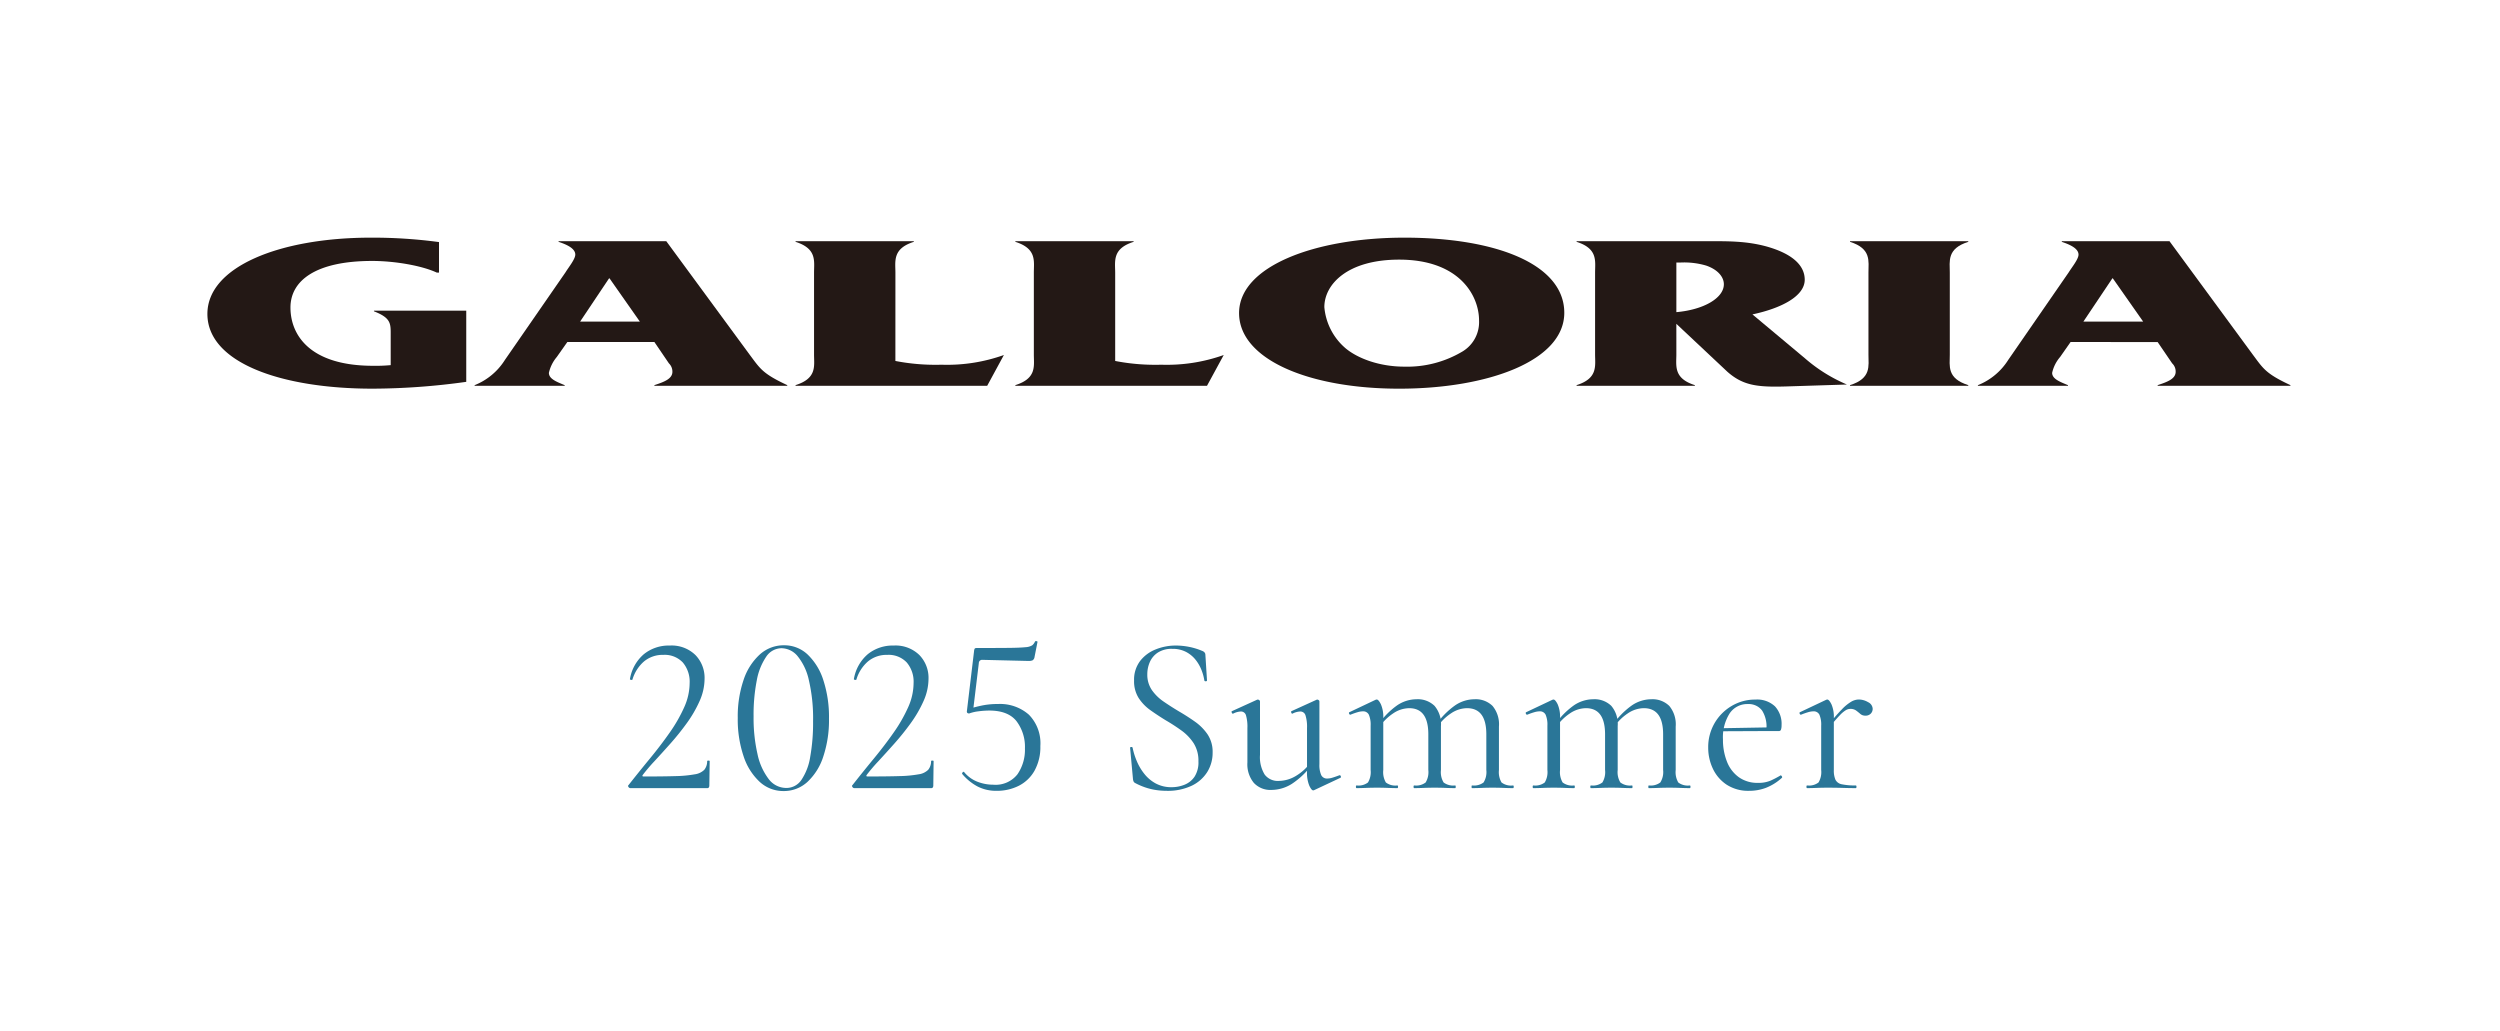 <svg xmlns="http://www.w3.org/2000/svg" xmlns:xlink="http://www.w3.org/1999/xlink" width="446" height="184" viewBox="0 0 446 184">
  <defs>
    <clipPath id="clip-path">
      <rect id="長方形_427" data-name="長方形 427" width="371.612" height="26.942" fill="none"/>
    </clipPath>
  </defs>
  <g id="グループ_2510" data-name="グループ 2510" transform="translate(-495 -291)">
    <rect id="長方形_486" data-name="長方形 486" width="446" height="184" transform="translate(495 291)" fill="#fff"/>
    <g id="グループ_2453" data-name="グループ 2453" transform="translate(-2 -5)">
      <path id="パス_5796" data-name="パス 5796" d="M-110.568,0a.4.4,0,0,1-.308-.208q-.148-.208-.02-.3,1.913-2.432,3.844-4.776t3.536-4.64a26.749,26.749,0,0,0,2.576-4.5,10.65,10.65,0,0,0,.972-4.316,5.307,5.307,0,0,0-1.216-3.673,4.425,4.425,0,0,0-3.48-1.36,5.186,5.186,0,0,0-3.436,1.164,6.882,6.882,0,0,0-2.076,3.252q-.04.08-.26.04t-.18-.16a7.45,7.45,0,0,1,2.48-4.42,7.046,7.046,0,0,1,4.616-1.54,6.072,6.072,0,0,1,4.584,1.692,5.838,5.838,0,0,1,1.632,4.22,9.823,9.823,0,0,1-.892,4,21.73,21.73,0,0,1-2.284,3.94,46.015,46.015,0,0,1-2.94,3.66q-1.548,1.736-2.86,3.156a30.611,30.611,0,0,0-2.048,2.412q-.192.28.168.28,3.488,0,5.68-.068a21.351,21.351,0,0,0,3.424-.32,2.982,2.982,0,0,0,1.708-.812,2.437,2.437,0,0,0,.508-1.544q0-.088.224-.088t.224.088L-96.456-.44a.6.6,0,0,1-.08.3.3.3,0,0,1-.28.14h-13.752Zm27.36.52a6.213,6.213,0,0,1-4.264-1.64A10.792,10.792,0,0,1-90.348-5.7a20.485,20.485,0,0,1-1.036-6.824,20.2,20.2,0,0,1,1.036-6.772,10.667,10.667,0,0,1,2.9-4.552,6.346,6.346,0,0,1,4.324-1.636,6.028,6.028,0,0,1,4.216,1.656,10.845,10.845,0,0,1,2.8,4.592,21.194,21.194,0,0,1,1,6.832,20.537,20.537,0,0,1-1.016,6.764A10.587,10.587,0,0,1-78.964-1.1,6.184,6.184,0,0,1-83.208.52Zm.48-.552a3.223,3.223,0,0,0,2.7-1.436,10.186,10.186,0,0,0,1.568-4.108,34.176,34.176,0,0,0,.512-6.344,29.822,29.822,0,0,0-.756-7.36,10.168,10.168,0,0,0-2.024-4.288,3.782,3.782,0,0,0-2.844-1.392,3.307,3.307,0,0,0-2.74,1.52,10.944,10.944,0,0,0-1.684,4.248A31.687,31.687,0,0,0-88.56-12.8a28.84,28.84,0,0,0,.7,6.736,11.06,11.06,0,0,0,2,4.452A3.938,3.938,0,0,0-82.728-.032ZM-70.616,0a.4.4,0,0,1-.308-.208q-.148-.208-.02-.3,1.913-2.432,3.844-4.776t3.536-4.64a26.749,26.749,0,0,0,2.576-4.5,10.65,10.65,0,0,0,.972-4.316,5.307,5.307,0,0,0-1.216-3.673,4.425,4.425,0,0,0-3.48-1.36,5.186,5.186,0,0,0-3.436,1.164,6.882,6.882,0,0,0-2.076,3.252q-.04.08-.26.04t-.18-.16a7.45,7.45,0,0,1,2.48-4.42,7.046,7.046,0,0,1,4.616-1.54,6.072,6.072,0,0,1,4.584,1.692,5.838,5.838,0,0,1,1.632,4.22,9.823,9.823,0,0,1-.892,4,21.73,21.73,0,0,1-2.284,3.94,46.014,46.014,0,0,1-2.94,3.66q-1.548,1.736-2.86,3.156A30.611,30.611,0,0,0-68.376-2.36q-.192.28.168.28,3.488,0,5.68-.068a21.351,21.351,0,0,0,3.424-.32A2.982,2.982,0,0,0-57.4-3.28a2.437,2.437,0,0,0,.508-1.544q0-.088.224-.088t.224.088L-56.5-.44a.6.6,0,0,1-.08.3.3.3,0,0,1-.28.14H-70.616ZM-50.1-13.32q-.48,0-.4-.48l1.28-10.72a.838.838,0,0,1,.12-.38q.08-.1.4-.1,3.648,0,5.656-.02t2.948-.12a2.652,2.652,0,0,0,1.244-.34,1.787,1.787,0,0,0,.5-.68q.04-.08.256-.06t.176.18l-.52,2.648a.808.808,0,0,1-.352.592,1.806,1.806,0,0,1-.728.112l-8.247-.2a.573.573,0,0,0-.608.56L-49.4-13.84Zm-.88,10.48a5.8,5.8,0,0,0,2.36,1.7,7.781,7.781,0,0,0,2.824.528,4.938,4.938,0,0,0,4.308-1.856A7.7,7.7,0,0,0-40.152-7.08a7.592,7.592,0,0,0-1.5-4.86q-1.5-1.9-4.864-1.9a14.991,14.991,0,0,0-1.888.132,7.261,7.261,0,0,0-1.688.388q-.08.032,0-.388a1.868,1.868,0,0,1,.12-.468,19.57,19.57,0,0,1,1.94-.516,13.73,13.73,0,0,1,3.06-.316A7.774,7.774,0,0,1-39.444-13.1,7.267,7.267,0,0,1-37.4-7.52a8.69,8.69,0,0,1-1.036,4.4,6.687,6.687,0,0,1-2.812,2.7,8.651,8.651,0,0,1-3.968.9,7.249,7.249,0,0,1-3.36-.76,9.291,9.291,0,0,1-2.76-2.24q-.08-.16.1-.32T-50.976-2.84ZM-18.32-20.32a4.828,4.828,0,0,0,.812,2.82,8.109,8.109,0,0,0,2.1,2.06q1.292.888,2.724,1.744,1.488.864,2.852,1.828a9.016,9.016,0,0,1,2.264,2.28,5.6,5.6,0,0,1,.9,3.236A6.486,6.486,0,0,1-7.612-2.9,6.632,6.632,0,0,1-10.388-.436a9.979,9.979,0,0,1-4.5.916A12.577,12.577,0,0,1-16.78.336,11.231,11.231,0,0,1-18.66-.12a12.072,12.072,0,0,1-1.86-.808.641.641,0,0,1-.264-.292,1.718,1.718,0,0,1-.1-.468l-.5-5.432q-.04-.2.18-.22t.26.14a12.716,12.716,0,0,0,.776,2.444,9.537,9.537,0,0,0,1.364,2.268A6.616,6.616,0,0,0-16.776-.812a5.833,5.833,0,0,0,2.8.644A6.144,6.144,0,0,0-11.7-.6a3.9,3.9,0,0,0,1.8-1.432,4.7,4.7,0,0,0,.7-2.736,5.818,5.818,0,0,0-.856-3.252,8.592,8.592,0,0,0-2.176-2.264q-1.32-.956-2.792-1.812-1.4-.856-2.712-1.788a8.057,8.057,0,0,1-2.128-2.192,5.616,5.616,0,0,1-.816-3.116,5.515,5.515,0,0,1,1.084-3.5,6.528,6.528,0,0,1,2.8-2.068,9.568,9.568,0,0,1,3.556-.68,12.418,12.418,0,0,1,2.32.228,11.736,11.736,0,0,1,2.36.716,1,1,0,0,1,.468.312.661.661,0,0,1,.132.392l.288,4.568q0,.152-.212.164t-.26-.14a8.619,8.619,0,0,0-.472-1.772,7.123,7.123,0,0,0-1.032-1.852,5.386,5.386,0,0,0-1.712-1.452,5.141,5.141,0,0,0-2.512-.572,4.516,4.516,0,0,0-2.556.656,3.887,3.887,0,0,0-1.432,1.676A5.361,5.361,0,0,0-18.32-20.32ZM3.808.32A4.023,4.023,0,0,1,.684-.936,5.227,5.227,0,0,1-.464-4.584V-10.72a7.229,7.229,0,0,0-.252-2.264.926.926,0,0,0-.924-.688,3.236,3.236,0,0,0-1.352.376q-.16.072-.26-.167t.052-.28L1.232-15.76A.407.407,0,0,1,1.4-15.8a.443.443,0,0,1,.244.1.282.282,0,0,1,.14.228v9.544A5.926,5.926,0,0,0,2.62-2.416,2.93,2.93,0,0,0,5.136-1.288,6.009,6.009,0,0,0,8.224-2.2,8.794,8.794,0,0,0,10.9-4.7l.208.448A14.281,14.281,0,0,1,7.488-.776,6.914,6.914,0,0,1,3.808.32Zm8.576-15.792V-4.288a4.426,4.426,0,0,0,.324,1.968,1.131,1.131,0,0,0,1.084.608,3.147,3.147,0,0,0,.908-.152q.5-.152,1.212-.416.192-.08.28.14t-.064.3L11.44.36a.371.371,0,0,1-.168.04q-.3,0-.7-.856a6.026,6.026,0,0,1-.4-2.472V-10.72A6.816,6.816,0,0,0,9.9-12.984a.953.953,0,0,0-.94-.688A3.288,3.288,0,0,0,7.6-13.3q-.152.072-.236-.167t.068-.28l4.432-2.016A.318.318,0,0,1,12-15.8a.443.443,0,0,1,.244.1A.282.282,0,0,1,12.384-15.472ZM39.616,0q-.088,0-.088-.24t.088-.24a2.848,2.848,0,0,0,2.052-.532A3.477,3.477,0,0,0,42.16-3.24V-9.608q0-4.656-3.448-4.656a5.2,5.2,0,0,0-2.864.936,8.941,8.941,0,0,0-2.5,2.52l-.168-.48a13.922,13.922,0,0,1,3.412-3.476,6.207,6.207,0,0,1,3.444-1.092,4.277,4.277,0,0,1,3.232,1.188,5.147,5.147,0,0,1,1.144,3.684V-3.24a3.668,3.668,0,0,0,.46,2.228A2.778,2.778,0,0,0,46.92-.48q.128,0,.128.24T46.92,0q-.7,0-1.648-.04T43.264-.08q-1.024,0-1.968.04T39.616,0ZM29.3,0q-.12,0-.12-.24t.12-.24a2.784,2.784,0,0,0,2.036-.532,3.568,3.568,0,0,0,.476-2.228V-9.608q0-4.656-3.416-4.656a5.2,5.2,0,0,0-2.864.936,8.941,8.941,0,0,0-2.5,2.52l-.168-.48a13.514,13.514,0,0,1,3.38-3.476,6.207,6.207,0,0,1,3.444-1.092,4.3,4.3,0,0,1,3.232,1.176,5,5,0,0,1,1.144,3.608V-3.24a3.568,3.568,0,0,0,.476,2.228A2.843,2.843,0,0,0,36.6-.48q.1,0,.1.24T36.6,0q-.736,0-1.664-.04T32.944-.08q-1.024,0-1.984.04T29.3,0ZM19.016,0q-.12,0-.12-.24t.12-.24a2.768,2.768,0,0,0,2.032-.532A3.593,3.593,0,0,0,21.52-3.24v-7.9a4.527,4.527,0,0,0-.312-1.948A1.118,1.118,0,0,0,20.12-13.7a3.481,3.481,0,0,0-.936.156,12.924,12.924,0,0,0-1.24.436q-.16.048-.256-.16t.048-.28L22.4-15.76a.545.545,0,0,1,.216-.048q.313,0,.736.848a5.647,5.647,0,0,1,.424,2.456V-3.24a3.668,3.668,0,0,0,.46,2.228,2.779,2.779,0,0,0,2.052.532q.12,0,.12.24t-.12.24q-.7,0-1.648-.04T22.664-.08q-1.024,0-1.984.04T19.016,0ZM71.152,0q-.088,0-.088-.24t.088-.24A2.848,2.848,0,0,0,73.2-1.012,3.477,3.477,0,0,0,73.7-3.24V-9.608q0-4.656-3.448-4.656a5.2,5.2,0,0,0-2.864.936,8.941,8.941,0,0,0-2.5,2.52l-.168-.48a13.922,13.922,0,0,1,3.412-3.476,6.207,6.207,0,0,1,3.444-1.092A4.277,4.277,0,0,1,74.8-14.668a5.147,5.147,0,0,1,1.144,3.684V-3.24a3.668,3.668,0,0,0,.46,2.228,2.778,2.778,0,0,0,2.052.532q.128,0,.128.24T78.456,0q-.7,0-1.648-.04T74.8-.08q-1.024,0-1.968.04T71.152,0ZM60.832,0q-.12,0-.12-.24t.12-.24a2.784,2.784,0,0,0,2.036-.532,3.568,3.568,0,0,0,.476-2.228V-9.608q0-4.656-3.416-4.656a5.2,5.2,0,0,0-2.864.936,8.941,8.941,0,0,0-2.5,2.52l-.168-.48a13.514,13.514,0,0,1,3.38-3.476,6.207,6.207,0,0,1,3.444-1.092,4.3,4.3,0,0,1,3.232,1.176,5,5,0,0,1,1.144,3.608V-3.24a3.568,3.568,0,0,0,.476,2.228,2.843,2.843,0,0,0,2.068.532q.1,0,.1.24t-.1.24Q67.4,0,66.472-.04T64.48-.08q-1.024,0-1.984.04T60.832,0ZM50.552,0q-.12,0-.12-.24t.12-.24a2.768,2.768,0,0,0,2.032-.532,3.593,3.593,0,0,0,.472-2.228v-7.9a4.527,4.527,0,0,0-.312-1.948,1.118,1.118,0,0,0-1.088-.612,3.481,3.481,0,0,0-.936.156,12.925,12.925,0,0,0-1.24.436q-.16.048-.256-.16t.048-.28l4.664-2.208a.545.545,0,0,1,.216-.048q.312,0,.736.848a5.647,5.647,0,0,1,.424,2.456V-3.24a3.668,3.668,0,0,0,.46,2.228,2.779,2.779,0,0,0,2.053.532q.12,0,.12.24t-.12.24q-.7,0-1.648-.04T54.2-.08q-1.024,0-1.984.04T50.552,0ZM89.064.48a7.066,7.066,0,0,1-4.036-1.1,6.95,6.95,0,0,1-2.456-2.86,8.7,8.7,0,0,1-.828-3.74,8.5,8.5,0,0,1,1.128-4.36,8.5,8.5,0,0,1,3.056-3.08A8.169,8.169,0,0,1,90.176-15.8a4.647,4.647,0,0,1,3.476,1.208,4.6,4.6,0,0,1,1.18,3.36,2.428,2.428,0,0,1-.1.784.368.368,0,0,1-.376.264H92.088a5.382,5.382,0,0,0-.712-3.628A2.969,2.969,0,0,0,88.848-15a3.791,3.791,0,0,0-3.292,1.688,7.908,7.908,0,0,0-1.18,4.6A10.532,10.532,0,0,0,85.1-4.7a6.163,6.163,0,0,0,2.12,2.76,5.71,5.71,0,0,0,3.408,1,5.511,5.511,0,0,0,2.244-.4,16.971,16.971,0,0,0,1.756-.916q.08-.08.22.1t.06.3a9.233,9.233,0,0,1-2.86,1.8A8.44,8.44,0,0,1,89.064.48ZM83.68-10.144l-.04-.536,9.048-.16v.656Zm19.664-.7-.193-.424q1.5-1.833,2.464-2.808a7.832,7.832,0,0,1,1.664-1.356,2.777,2.777,0,0,1,1.328-.38,3.275,3.275,0,0,1,1.66.476,1.38,1.38,0,0,1,.82,1.188,1.208,1.208,0,0,1-.34.852,1.254,1.254,0,0,1-.964.364,1.328,1.328,0,0,1-.908-.312q-.356-.312-.744-.6a1.724,1.724,0,0,0-1.06-.292,1.625,1.625,0,0,0-.748.212,5.044,5.044,0,0,0-1.088.912Q104.552-12.312,103.344-10.84ZM99.392,0q-.12,0-.12-.24t.12-.24a2.768,2.768,0,0,0,2.032-.532A3.593,3.593,0,0,0,101.9-3.24v-7.9a4.528,4.528,0,0,0-.312-1.948A1.118,1.118,0,0,0,100.5-13.7a3.481,3.481,0,0,0-.936.156,12.924,12.924,0,0,0-1.24.436q-.16.048-.256-.16t.048-.28l4.664-2.208a.545.545,0,0,1,.216-.048q.313,0,.736.848a5.647,5.647,0,0,1,.424,2.456V-3.24a4.16,4.16,0,0,0,.288,1.74,1.576,1.576,0,0,0,1.132.812,11.156,11.156,0,0,0,2.492.208q.127,0,.127.24t-.127.24q-.984,0-2.284-.04t-2.74-.04q-1.024,0-1.984.04T99.392,0Z" transform="translate(720 436.603)" fill="#2a7698"/>
      <g id="logo" transform="translate(534 338.397)">
        <g id="グループ_2363" data-name="グループ 2363" clip-path="url(#clip-path)">
          <path id="パス_4335" data-name="パス 4335" d="M46.179,25.723a122.667,122.667,0,0,1-16.7,1.219C13.17,26.942,0,22.316,0,13.607,0,5.176,12.938,0,29.165,0A89.055,89.055,0,0,1,41.318.79V6.236h-.39c-2.673-1.248-7.525-2.08-11.52-2.08-10.2,0-14.59,3.579-14.59,8.312,0,4.824,3.371,10.392,14.741,10.392a28.341,28.341,0,0,0,3.141-.117v-5.8c0-1.763-.159-2.7-2.985-3.8v-.119H46.179Z" transform="translate(0 0)" fill="#231815"/>
          <path id="パス_4336" data-name="パス 4336" d="M55.3,18.5l-1.883,2.673A6.623,6.623,0,0,0,52.01,24c0,1.1,1.412,1.61,2.82,2.2v.117H38.757v-.117a11.333,11.333,0,0,0,5.409-4.508L54.995,6.036c.466-.779,1.724-2.312,1.724-3.128,0-1.063-1.414-1.767-2.985-2.279V.513H72.951L87.783,20.7c1.886,2.51,2.275,3.412,6.751,5.493v.117H70.83v-.117c1.8-.588,3.214-1.141,3.214-2.391a2.048,2.048,0,0,0-.622-1.494L70.83,18.5Zm7.52-11.366h-.071L57.58,14.859H68.237Z" transform="translate(8.913 0.118)" fill="#231815"/>
          <path id="パス_4337" data-name="パス 4337" d="M103.119,21.881a37.644,37.644,0,0,0,8.227.67,30.131,30.131,0,0,0,11.131-1.733l-2.98,5.492H85.308v-.117c3.846-1.213,3.3-3.417,3.3-5.449V6.118c0-2.038.546-4.273-3.3-5.489V.512h21.1V.629c-3.837,1.216-3.284,3.451-3.284,5.531Z" transform="translate(19.618 0.118)" fill="#231815"/>
          <path id="パス_4338" data-name="パス 4338" d="M135,21.881a37.592,37.592,0,0,0,8.222.67,30.24,30.24,0,0,0,11.143-1.733l-2.985,5.492H117.189v-.117c3.844-1.213,3.3-3.417,3.3-5.449V6.118c0-2.038.549-4.273-3.3-5.489V.512h21.1V.629C134.437,1.845,135,4.08,135,6.16Z" transform="translate(26.949 0.118)" fill="#231815"/>
          <path id="パス_4339" data-name="パス 4339" d="M179.118,0c16.47,0,28.539,4.782,28.539,13.407,0,8.548-13.559,13.536-29.469,13.536-16.084,0-28.55-5.224-28.55-13.491C149.638,5.1,163.2,0,179.118,0M168.535,19.65c2.186,1.878,6.117,3.364,10.583,3.364a19.247,19.247,0,0,0,10.434-2.739,6.112,6.112,0,0,0,2.9-5.491c0-4.466-3.523-10.863-14.261-10.863-9.256,0-13.34,4.436-13.34,8.471a10.887,10.887,0,0,0,3.687,7.258" transform="translate(34.412 0)" fill="#231815"/>
          <path id="パス_4340" data-name="パス 4340" d="M216.393,20.7c0,2.043-.54,4.282,3.3,5.494v.117h-21.1v-.117c3.84-1.213,3.3-3.451,3.3-5.494V6.117c0-2.037.54-4.272-3.3-5.488V.512h23.212c3.841,0,6.975-.034,10.514.9,4.627,1.263,6.974,3.336,6.974,5.974,0,2.937-4.154,5.086-9.329,6.188l9.329,7.8a28.068,28.068,0,0,0,7.529,4.71L236,26.426c-5.258.165-7.759-.2-10.51-2.625l-9.1-8.546Zm0-16.381v8.853c4.872-.429,8.473-2.512,8.473-4.978,0-1.253-1.013-2.585-3.141-3.325a13.9,13.9,0,0,0-4.545-.551Z" transform="translate(45.67 0.118)" fill="#231815"/>
          <path id="パス_4341" data-name="パス 4341" d="M256.053,20.745c0,2.032-.558,4.236,3.3,5.449v.117h-21.1v-.117c3.841-1.213,3.29-3.417,3.29-5.449V6.117c0-2.037.551-4.272-3.29-5.488V.512h21.1V.629c-3.853,1.216-3.3,3.451-3.3,5.488Z" transform="translate(54.79 0.118)" fill="#231815"/>
          <path id="パス_4342" data-name="パス 4342" d="M273.339,18.5l-1.872,2.673A6.435,6.435,0,0,0,270.049,24c0,1.1,1.418,1.61,2.827,2.2v.117H256.8v-.117a11.371,11.371,0,0,0,5.414-4.508l10.81-15.65c.471-.779,1.729-2.312,1.729-3.128,0-1.063-1.417-1.767-2.983-2.279V.513H290.98L305.807,20.7c1.881,2.51,2.278,3.412,6.749,5.493v.117H288.87v-.117c1.8-.588,3.213-1.141,3.213-2.391a2,2,0,0,0-.622-1.494l-2.59-3.8ZM280.87,7.138h-.076l-5.174,7.722h10.665Z" transform="translate(59.055 0.118)" fill="#231815"/>
        </g>
      </g>
    </g>
  </g>
</svg>
